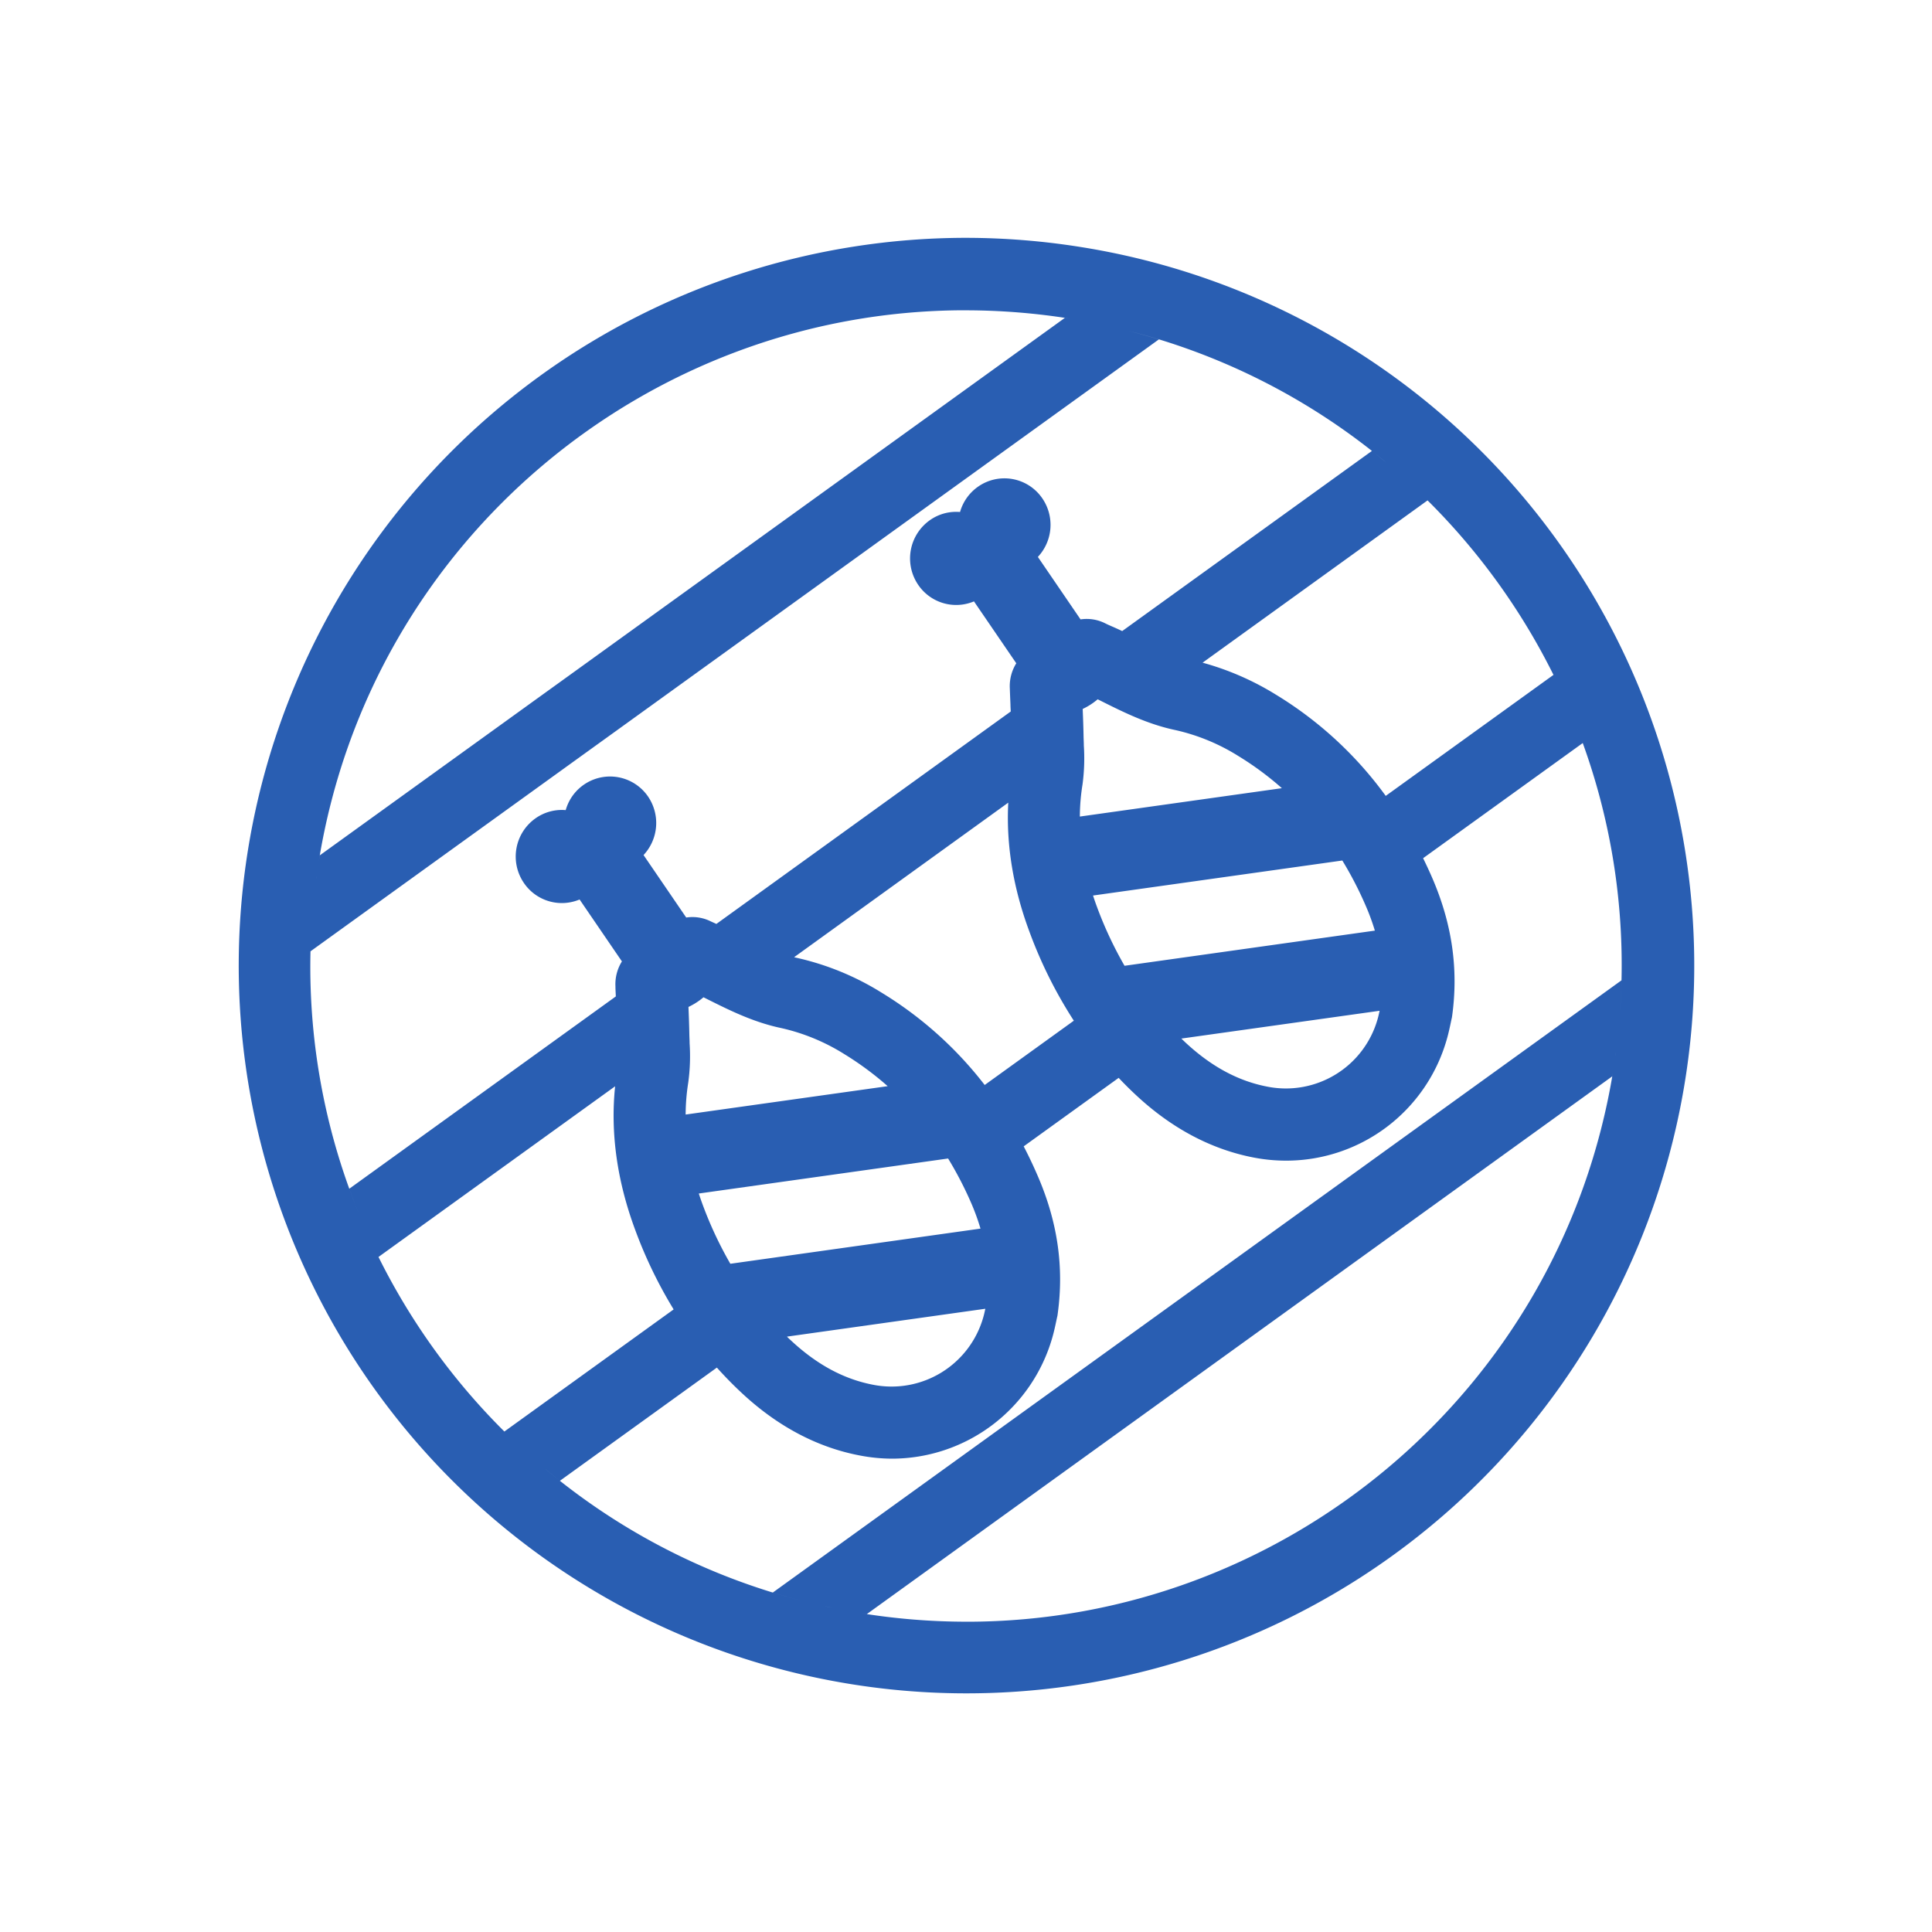 <svg id="Layer_1" data-name="Layer 1" xmlns="http://www.w3.org/2000/svg" viewBox="0 0 800 800"><defs><style>.cls-1{fill:#295eb2;}</style></defs><path class="cls-1" d="M693,328.54A301.28,301.28,0,0,0,448.18,102.39a304.12,304.12,0,0,0-48.49-3.91v0A301.35,301.35,0,1,0,693,328.54Zm-40.37-28.1q-4.23-10.72-9.35-21Q648.36,289.7,652.59,300.44Zm-9.35-21-69.48,50.12a157,157,0,0,0-45.37-41.86,115.79,115.79,0,0,0-30.47-13.3l93.18-67.21q-8.15-8.08-17-15.48A272.83,272.83,0,0,1,643.24,279.41ZM285,448.2a80.56,80.56,0,0,0,.55-16.15c0-1.28-.09-2.56-.11-3.84-.07-3.78-.21-7.56-.36-11.26a27.78,27.78,0,0,0,6.22-4l1,.5c9.62,4.82,19.57,9.81,31.18,12.25a83.68,83.68,0,0,1,26.14,10.79,128.88,128.88,0,0,1,17.95,13.27l-83.66,11.75A87,87,0,0,1,285,448.2Zm17.42,75.1A159.19,159.19,0,0,1,291,498.94c-.59-1.59-1.13-3.16-1.65-4.73l103.24-14.5a151.44,151.44,0,0,1,9.76,18.9A93.23,93.23,0,0,1,406,508.74ZM408,541.93c-.26,1.25-.56,2.57-.91,3.75a39.48,39.48,0,0,1-45.4,27.75c-12.2-2.31-23.39-8.33-34.21-18.41-.55-.51-1.08-1-1.62-1.55ZM365.11,411.07a113.1,113.1,0,0,0-35.55-14.53c-.24-.05-.49-.13-.74-.18l88.68-64c-.91,17.35,2,35.3,8.8,53.53a185.59,185.59,0,0,0,18.35,36.76l-36.91,26.62A157.2,157.2,0,0,0,365.11,411.07Zm89.42-121.51,1,.5c9.62,4.82,19.57,9.8,31.18,12.25a83.34,83.34,0,0,1,26.14,10.79,126.72,126.72,0,0,1,17.95,13.27l-83.66,11.75a85.78,85.78,0,0,1,1.11-13.31,81.29,81.29,0,0,0,.54-16.15c0-1.29-.09-2.57-.11-3.84-.07-3.78-.21-7.56-.36-11.26A27.55,27.55,0,0,0,454.53,289.56Zm11.12,110.35a159.3,159.3,0,0,1-11.41-24.37c-.59-1.58-1.13-3.15-1.64-4.72l103.23-14.5a150.1,150.1,0,0,1,9.76,18.9,92.47,92.47,0,0,1,3.71,10.13Zm105.61,18.63c-.26,1.25-.56,2.57-.91,3.74A39.47,39.47,0,0,1,525,450c-12.2-2.3-23.39-8.32-34.21-18.4l-1.62-1.55Zm-91.38-278q-6.13-1.87-12.43-3.49Q473.74,138.64,479.88,140.52Zm-14-3.89c-1.13-.29-2.28-.56-3.42-.83Zm-7-1.65-3.14-.68Zm-7.54-1.56-1.88-.36Zm-51.62-4.94A273.22,273.22,0,0,1,443.38,132c-.82-.14-1.64-.24-2.45-.37L132.43,354.17c-.14.82-.29,1.63-.42,2.45h0C153.59,223.31,268.85,128.49,399.67,128.48ZM129.19,381q-.47,6.48-.62,12.92L479.89,140.52a269.78,269.78,0,0,1,94.1,51c-2-1.63-3.91-3.23-5.91-4.8l-103.4,74.59c-1.21-.57-2.41-1.12-3.57-1.63s-2.34-1-3.5-1.59a17.07,17.07,0,0,0-10.18-1.61l-17.67-25.87a19.42,19.42,0,0,0,1.87-24.21,19,19,0,0,0-26.58-4.92,19.2,19.2,0,0,0-7.52,10.53,18.84,18.84,0,0,0-12.42,3.34,19.4,19.4,0,0,0-4.9,26.82,19,19,0,0,0,23.09,6.85l17.52,25.63a17.89,17.89,0,0,0-2.68,10.3q.12,3.4.27,6.81c0,1,.08,1.9.12,2.85L296.64,382.58l-2.31-1.05a17,17,0,0,0-10.18-1.6l-17.67-25.87a19.44,19.44,0,0,0,1.87-24.22,19.07,19.07,0,0,0-34.1,5.61,18.88,18.88,0,0,0-12.42,3.34,19.38,19.38,0,0,0-4.9,26.82A19,19,0,0,0,240,372.46l17.52,25.64a17.83,17.83,0,0,0-2.68,10.29c0,1.4.11,2.81.16,4.21L144.63,492.23A269.8,269.8,0,0,1,129.19,381Zm1.92-18.37c-.09.64-.18,1.28-.26,1.92C130.93,363.94,131,363.3,131.11,362.66ZM130.3,369c-.12,1.08-.24,2.16-.35,3.24C130.06,371.17,130.18,370.09,130.3,369Zm-.71,6.87c-.1,1.18-.2,2.35-.29,3.53C129.39,378.23,129.49,377.06,129.59,375.88Zm17.8,123.62q4.22,10.72,9.32,21l98-70.68c-2,19.18.77,39.15,8.32,59.48a186.54,186.54,0,0,0,15.91,32.91l-70.1,50.57q8.14,8.1,17,15.5A272.86,272.86,0,0,1,147.39,499.5Zm-2.76-7.27c.87,2.39,1.76,4.76,2.69,7.12C146.39,497,145.5,494.62,144.63,492.23Zm81.28,116.12q2.93,2.45,5.93,4.82Q228.84,610.8,225.91,608.35Zm174.42,63.17A273.22,273.22,0,0,1,356.62,668c.78.13,1.55.23,2.33.35L667.59,445.7c.13-.77.28-1.54.4-2.32h0C646.41,576.69,531.15,671.52,400.33,671.52ZM668.89,437.34c.09-.65.18-1.29.26-1.93C669.07,436.05,669,436.69,668.89,437.34Zm.81-6.33c.12-1.07.24-2.15.35-3.22C669.94,428.86,669.82,429.94,669.7,431Zm.71-6.91c.1-1.19.2-2.38.29-3.56C670.61,421.72,670.51,422.91,670.41,424.1Zm.41-5.17q.45-6.51.61-13Q671.28,412.42,670.82,418.93Zm.61-13L320,659.44q6.19,1.9,12.52,3.52a269.8,269.8,0,0,1-100.68-49.79l65-46.88q4.94,5.52,10.33,10.54c14.85,13.84,31.33,22.55,49,25.88A70.85,70.85,0,0,0,369.25,604a69.14,69.14,0,0,0,66.42-49.89c.78-2.66,1.32-5.25,1.72-7.14.12-.57.23-1.1.33-1.54l.15-.65.09-.66c2.68-19.4,0-38.14-8.29-57.27q-2.7-6.26-5.78-12.17l39.32-28.36q3.5,3.71,7.22,7.17c14.85,13.84,31.33,22.54,49,25.88a70.64,70.64,0,0,0,13.11,1.23A69.13,69.13,0,0,0,599,430.66c.78-2.65,1.32-5.23,1.72-7.11.12-.58.23-1.11.33-1.55l.15-.66.1-.66c2.67-19.4,0-38.14-8.29-57.27-1.19-2.74-2.44-5.41-3.73-8.05l66.1-47.68c-.86-2.4-1.77-4.78-2.7-7.15A269.82,269.82,0,0,1,671.43,405.94Zm-320.84,261-1.89-.36Zm-6.26-1.24c-1.05-.21-2.09-.44-3.12-.67Zm-6.78-1.5c-1.16-.27-2.31-.56-3.46-.84C335.24,663.64,336.39,663.93,337.55,664.2Z"/></svg>